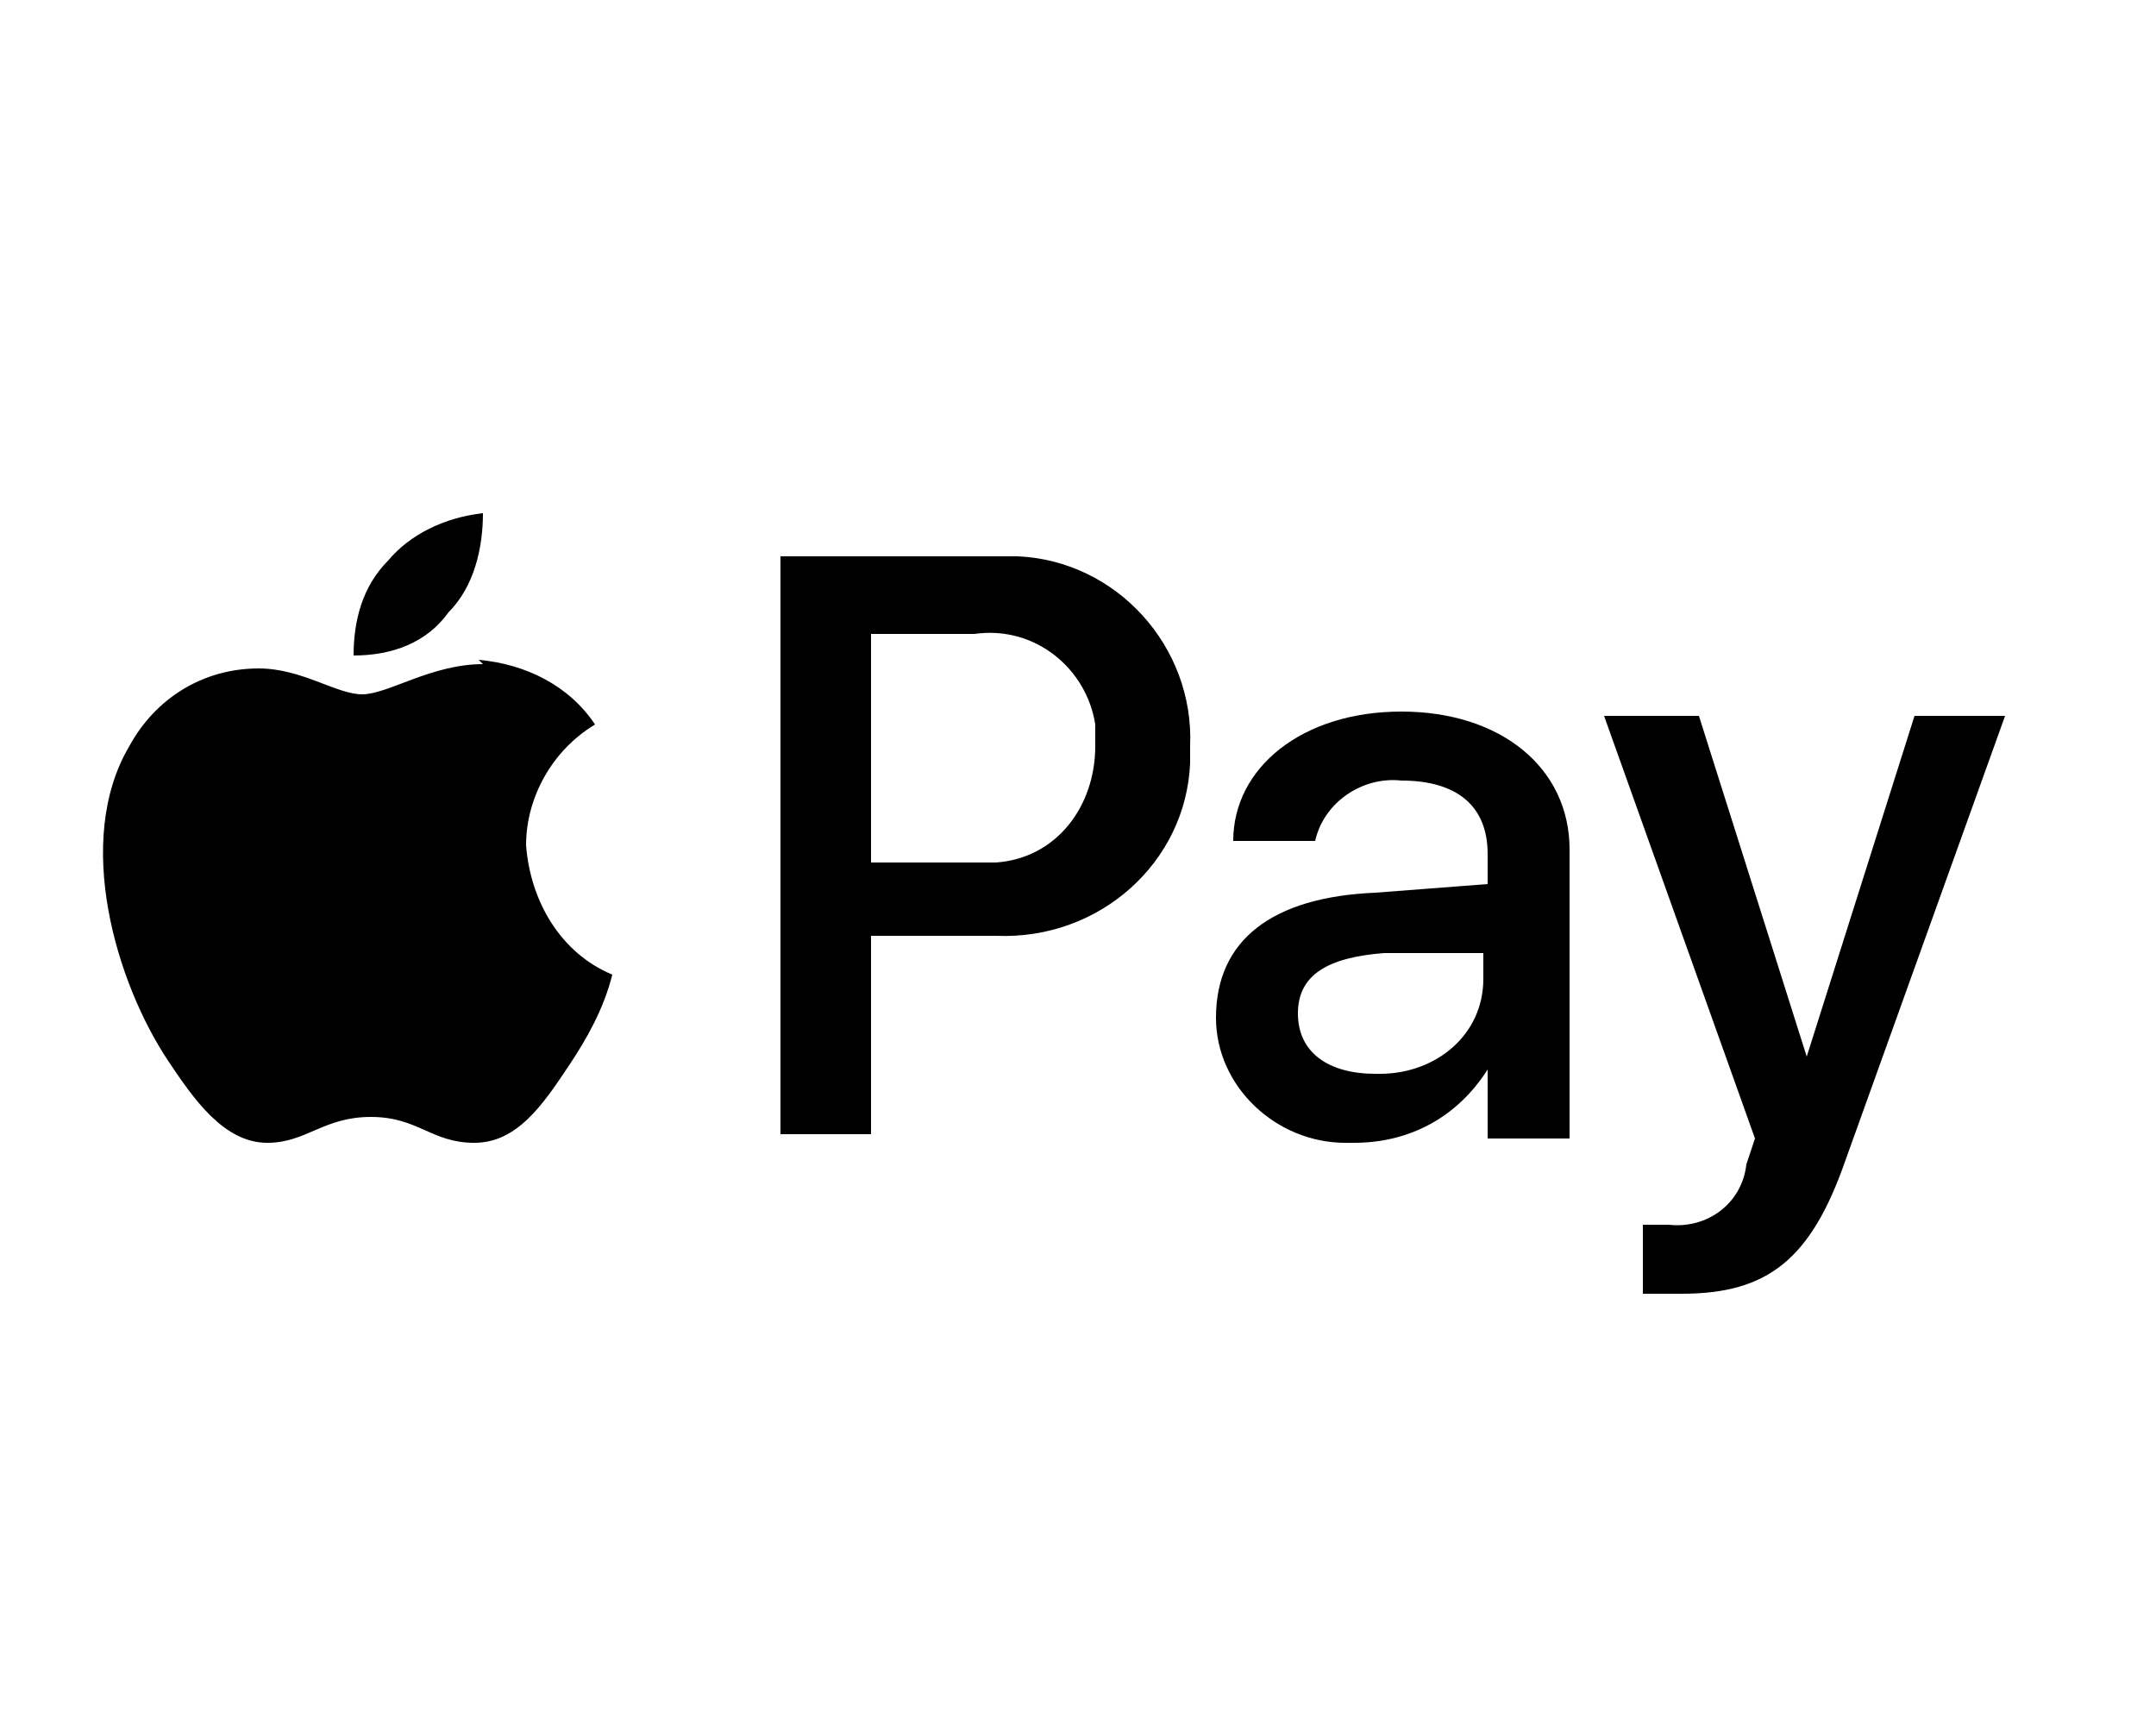 <?xml version="1.0" encoding="UTF-8"?>
<svg id="Calque_1" xmlns="http://www.w3.org/2000/svg" version="1.1" viewBox="0 0 50 40">
  <!-- Generator: Adobe Illustrator 29.5.1, SVG Export Plug-In . SVG Version: 2.1.0 Build 141)  -->
  <path id="Icon_awesome-apple-pay" d="M10.4,14.2c-.5.7-1.3,1-2.2,1,0-.8.2-1.6.8-2.2.5-.6,1.3-1,2.2-1.1,0,.8-.2,1.7-.8,2.3M11.2,15.4c-1.2,0-2.2.7-2.8.7s-1.4-.6-2.4-.6c-1.3,0-2.4.7-3,1.8-1.3,2.2-.3,5.5.9,7.3.6.9,1.3,1.9,2.3,1.9.9,0,1.3-.6,2.4-.6s1.4.6,2.4.6c1,0,1.6-.9,2.2-1.8.4-.6.8-1.3,1-2.1-1.2-.5-1.9-1.7-2-3,0-1.1.6-2.2,1.6-2.8-.6-.9-1.6-1.4-2.7-1.5M18.1,12.9v13.4h2.1v-4.6h2.9c2.4.1,4.4-1.7,4.5-4,0-.1,0-.3,0-.4.1-2.3-1.7-4.3-4-4.4-.1,0-.3,0-.4,0h-5.1ZM20.2,14.7h2.4c1.4-.2,2.6.8,2.8,2.1,0,.2,0,.3,0,.5,0,1.4-.9,2.6-2.3,2.7-.2,0-.3,0-.5,0h-2.4v-5.3ZM31.4,26.5c1.3,0,2.4-.6,3.1-1.7h0v1.6h1.9v-6.7c0-1.9-1.6-3.2-3.9-3.2s-3.9,1.3-3.9,3h1.9c.2-.9,1.1-1.5,2-1.4,1.3,0,2,.6,2,1.7v.7l-2.6.2c-2.4.1-3.7,1.1-3.7,2.9,0,1.6,1.4,2.9,3,2.9,0,0,.2,0,.3,0h0ZM31.9,24.9c-1.1,0-1.8-.5-1.8-1.4s.7-1.3,2-1.4h2.3c0-.1,0,.6,0,.6,0,1.3-1.1,2.2-2.4,2.2,0,0,0,0-.1,0h0ZM39,30c2,0,3-.8,3.8-3.1l3.7-10.3h-2.1l-2.5,7.9h0l-2.5-7.9h-2.2l3.5,9.8-.2.6c-.1.9-.9,1.5-1.8,1.4-.2,0-.5,0-.6,0v1.6c.3,0,.5,0,.8,0h0Z"/>
</svg>
